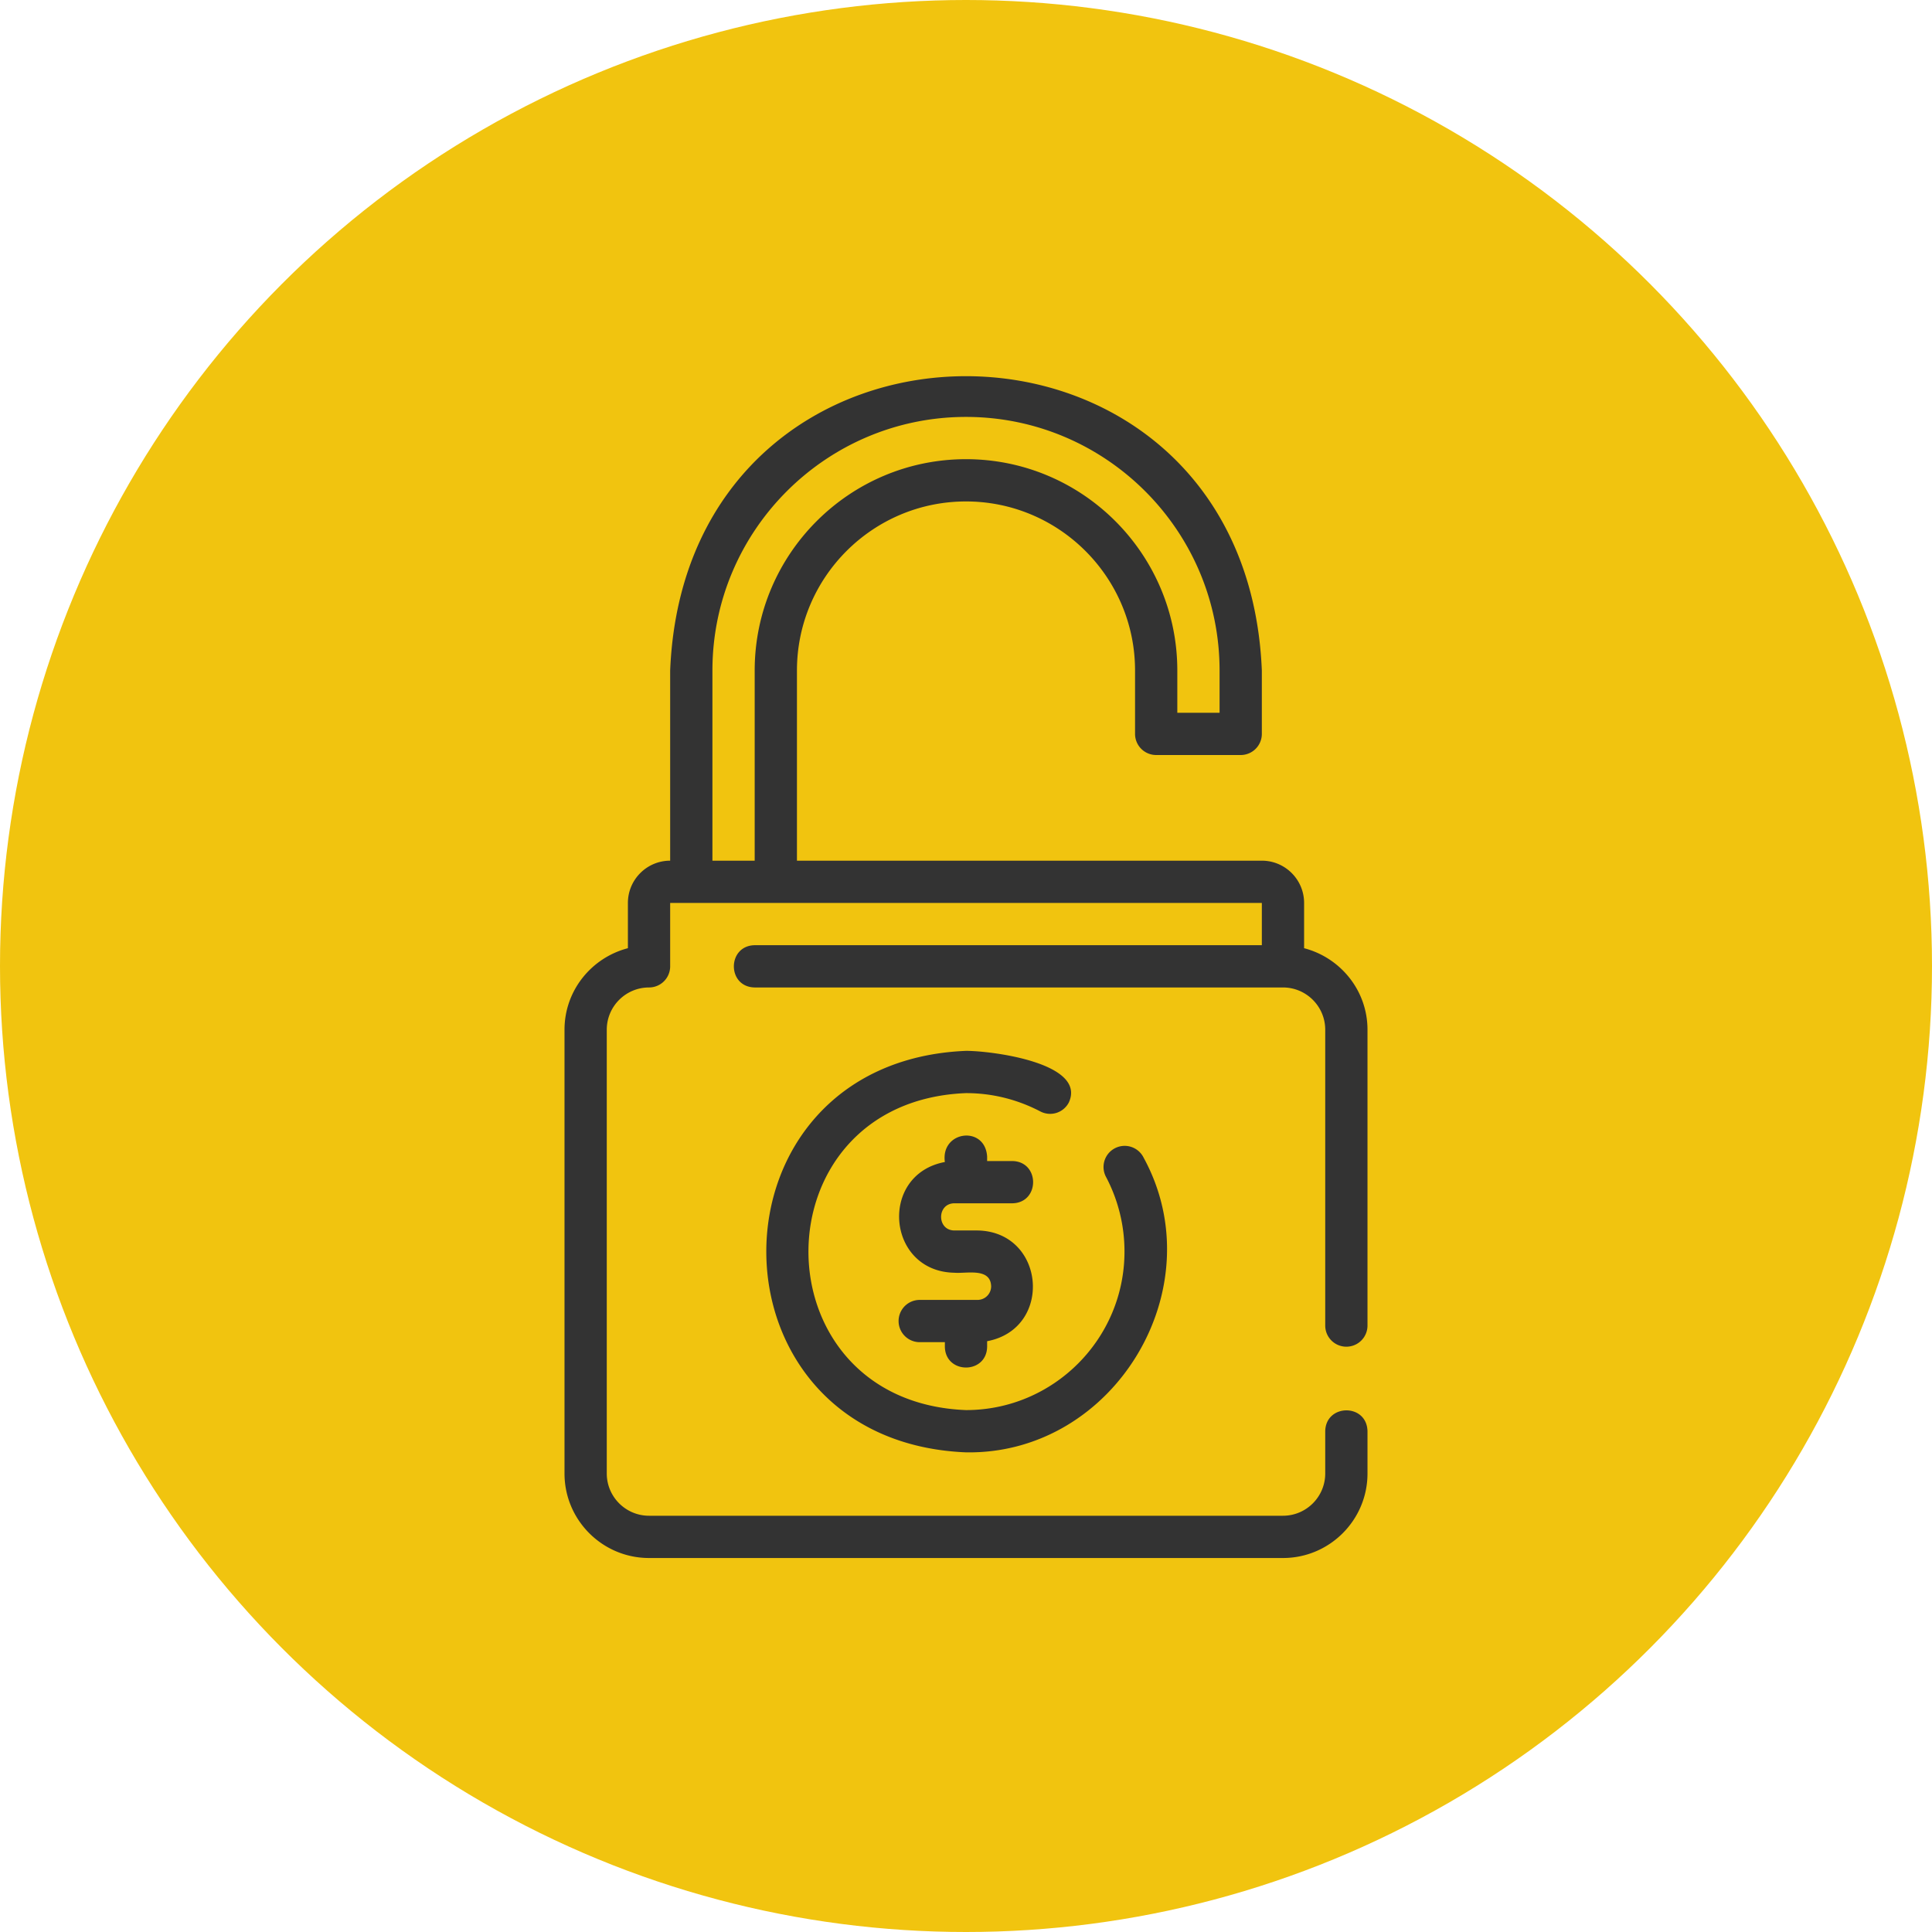 <svg xmlns="http://www.w3.org/2000/svg" xmlns:xlink="http://www.w3.org/1999/xlink" width="512" height="512" x="0" y="0" viewBox="0 0 64 64" style="enable-background:new 0 0 512 512" xml:space="preserve"><circle r="32" cx="32" cy="32" fill="#f1c40f"></circle><g transform="matrix(0.7,0,0,0.7,9.6,9.611)"><path d="M31.452 43.214h2.738c1.313-.02 1.316-1.979 0-2H33V41c-.097-1.488-2.208-1.22-2 .26-3.137.588-2.762 5.184.452 5.24.57.049 1.711-.254 1.738.643a.644.644 0 0 1-.642.643H29.81a1 1 0 1 0 0 2H31V50c.021 1.312 1.978 1.317 2 0v-.26c3.137-.588 2.762-5.184-.452-5.24h-1.096c-.84-.003-.84-1.282 0-1.286z" fill="#333333" opacity="1" data-original="#000000"></path><path d="M36.867 38.442C37.72 36.567 33.2 35.998 32 36c-12.601.52-12.6 18.48 0 19 7.028.114 11.775-7.784 8.407-13.943a1 1 0 1 0-1.773.924A7.546 7.546 0 0 1 39.5 45.5c0 4.136-3.364 7.5-7.5 7.5-9.942-.393-9.94-14.608 0-15 1.23 0 2.414.292 3.518.867a.997.997 0 0 0 1.349-.425z" fill="#333333" opacity="1" data-original="#000000"></path><path d="M18 27c-1.103 0-2 .897-2 2v2.142c-1.72.447-3 2-3 3.858v21c0 2.206 1.794 4 4 4h30c2.206 0 4-1.794 4-4v-2c-.03-1.326-1.976-1.306-2 0v2c0 1.103-.897 2-2 2H17c-1.103 0-2-.897-2-2V35c0-1.103.897-2 2-2a1 1 0 0 0 1-1v-3h28v2H22c-1.307.022-1.32 1.976 0 2h25c1.103 0 2 .897 2 2v14a1 1 0 1 0 2 0V35c0-1.858-1.28-3.41-3-3.858V29c0-1.103-.897-2-2-2H24v-9c0-4.411 3.589-8 8-8s8 3.589 8 8v3a1 1 0 0 0 1 1h4a1 1 0 0 0 1-1v-3C45.236-.563 18.77-.577 18 18v9zm2-9c0-6.617 5.383-12 12-12s12 5.383 12 12v2h-2v-2c0-5.514-4.486-10-10-10s-10 4.486-10 10v9h-2z" fill="#333333" opacity="1" data-original="#000000"></path></g></svg>